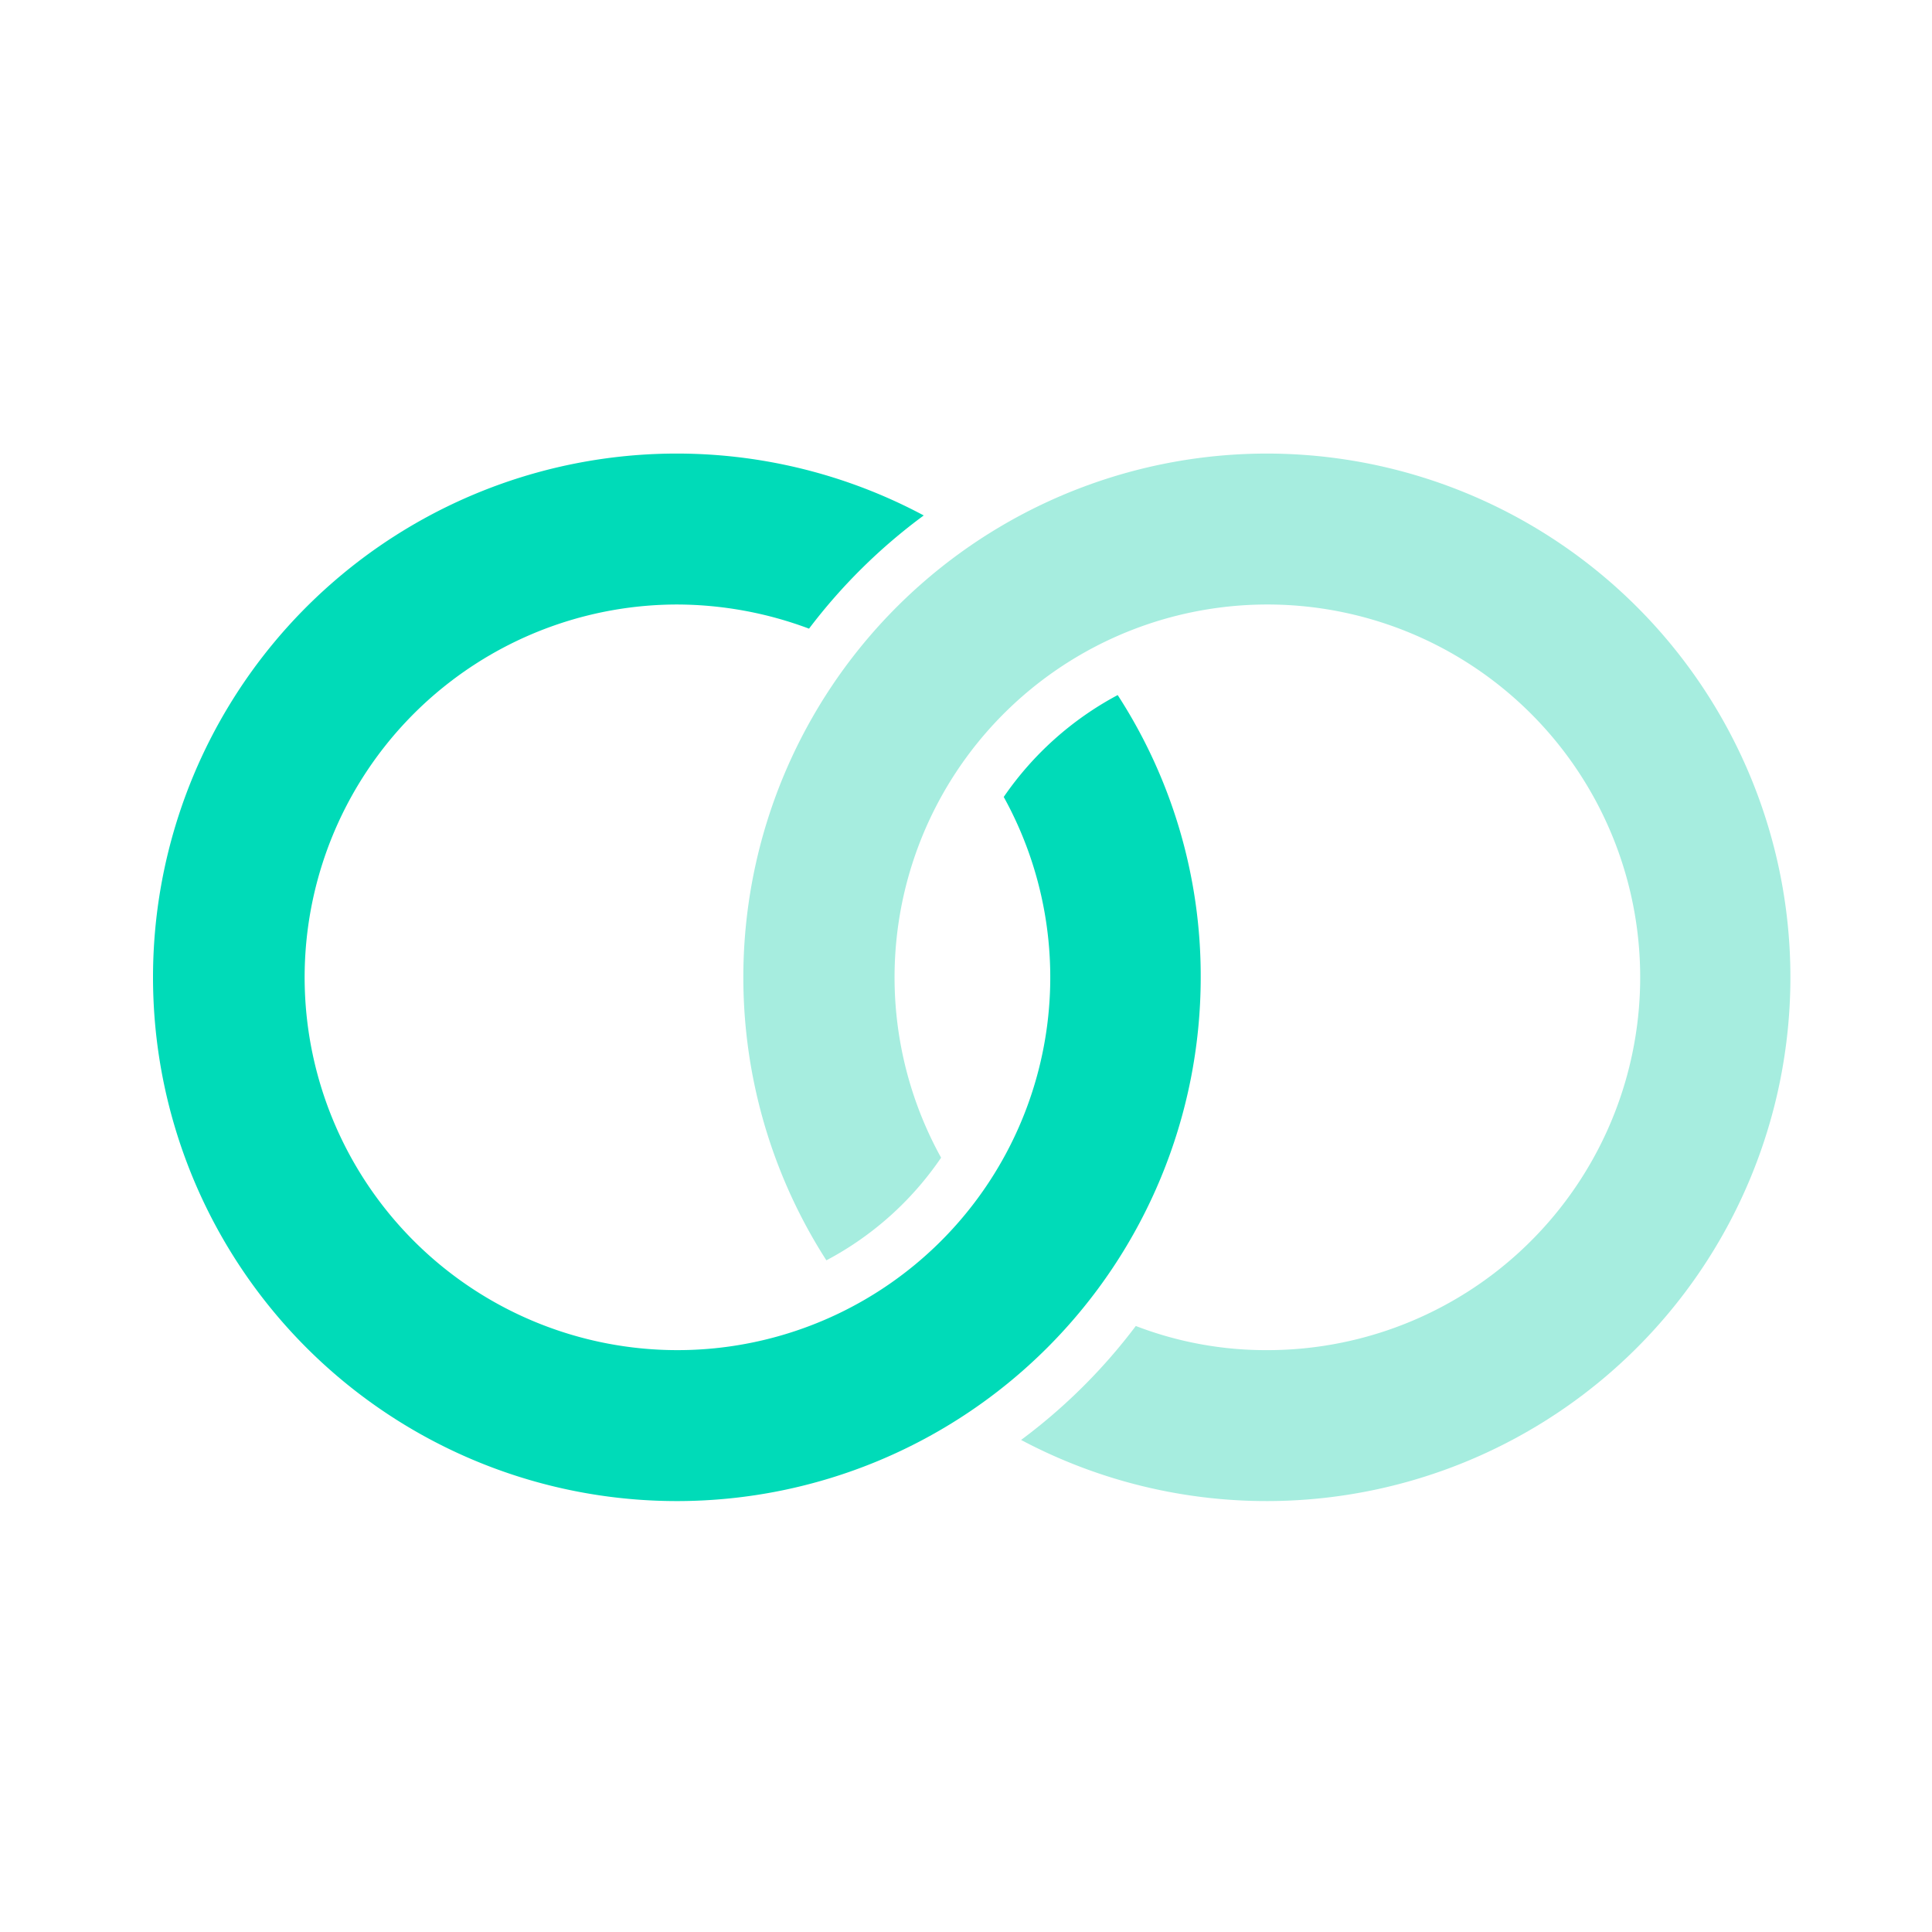 <svg id="Layer_1" data-name="Layer 1" xmlns="http://www.w3.org/2000/svg" viewBox="0 0 256 256"><defs><style>.cls-1{fill:#00dbb8;}.cls-2{fill:#a6eddf;}</style></defs><path class="cls-1" d="M89.8,198.9a69.4,69.4,0,0,0,69.3-69.4,68.4,68.4,0,0,0-11-37.4A42.6,42.6,0,0,0,133,105.6,49.4,49.4,0,1,1,89.8,80.1a50.2,50.2,0,0,1,17.4,3.2,74.5,74.5,0,0,1,15.2-15A69.4,69.4,0,1,0,89.8,198.9Z"/><path class="cls-2" d="M167.9,60.1A69.4,69.4,0,0,0,109.5,167a42.3,42.3,0,0,0,15.2-13.6,49.4,49.4,0,1,1,43.2,25.5,48,48,0,0,1-17.4-3.2,75,75,0,0,1-15.2,15.1A69.4,69.4,0,1,0,167.9,60.1Z"/></svg>